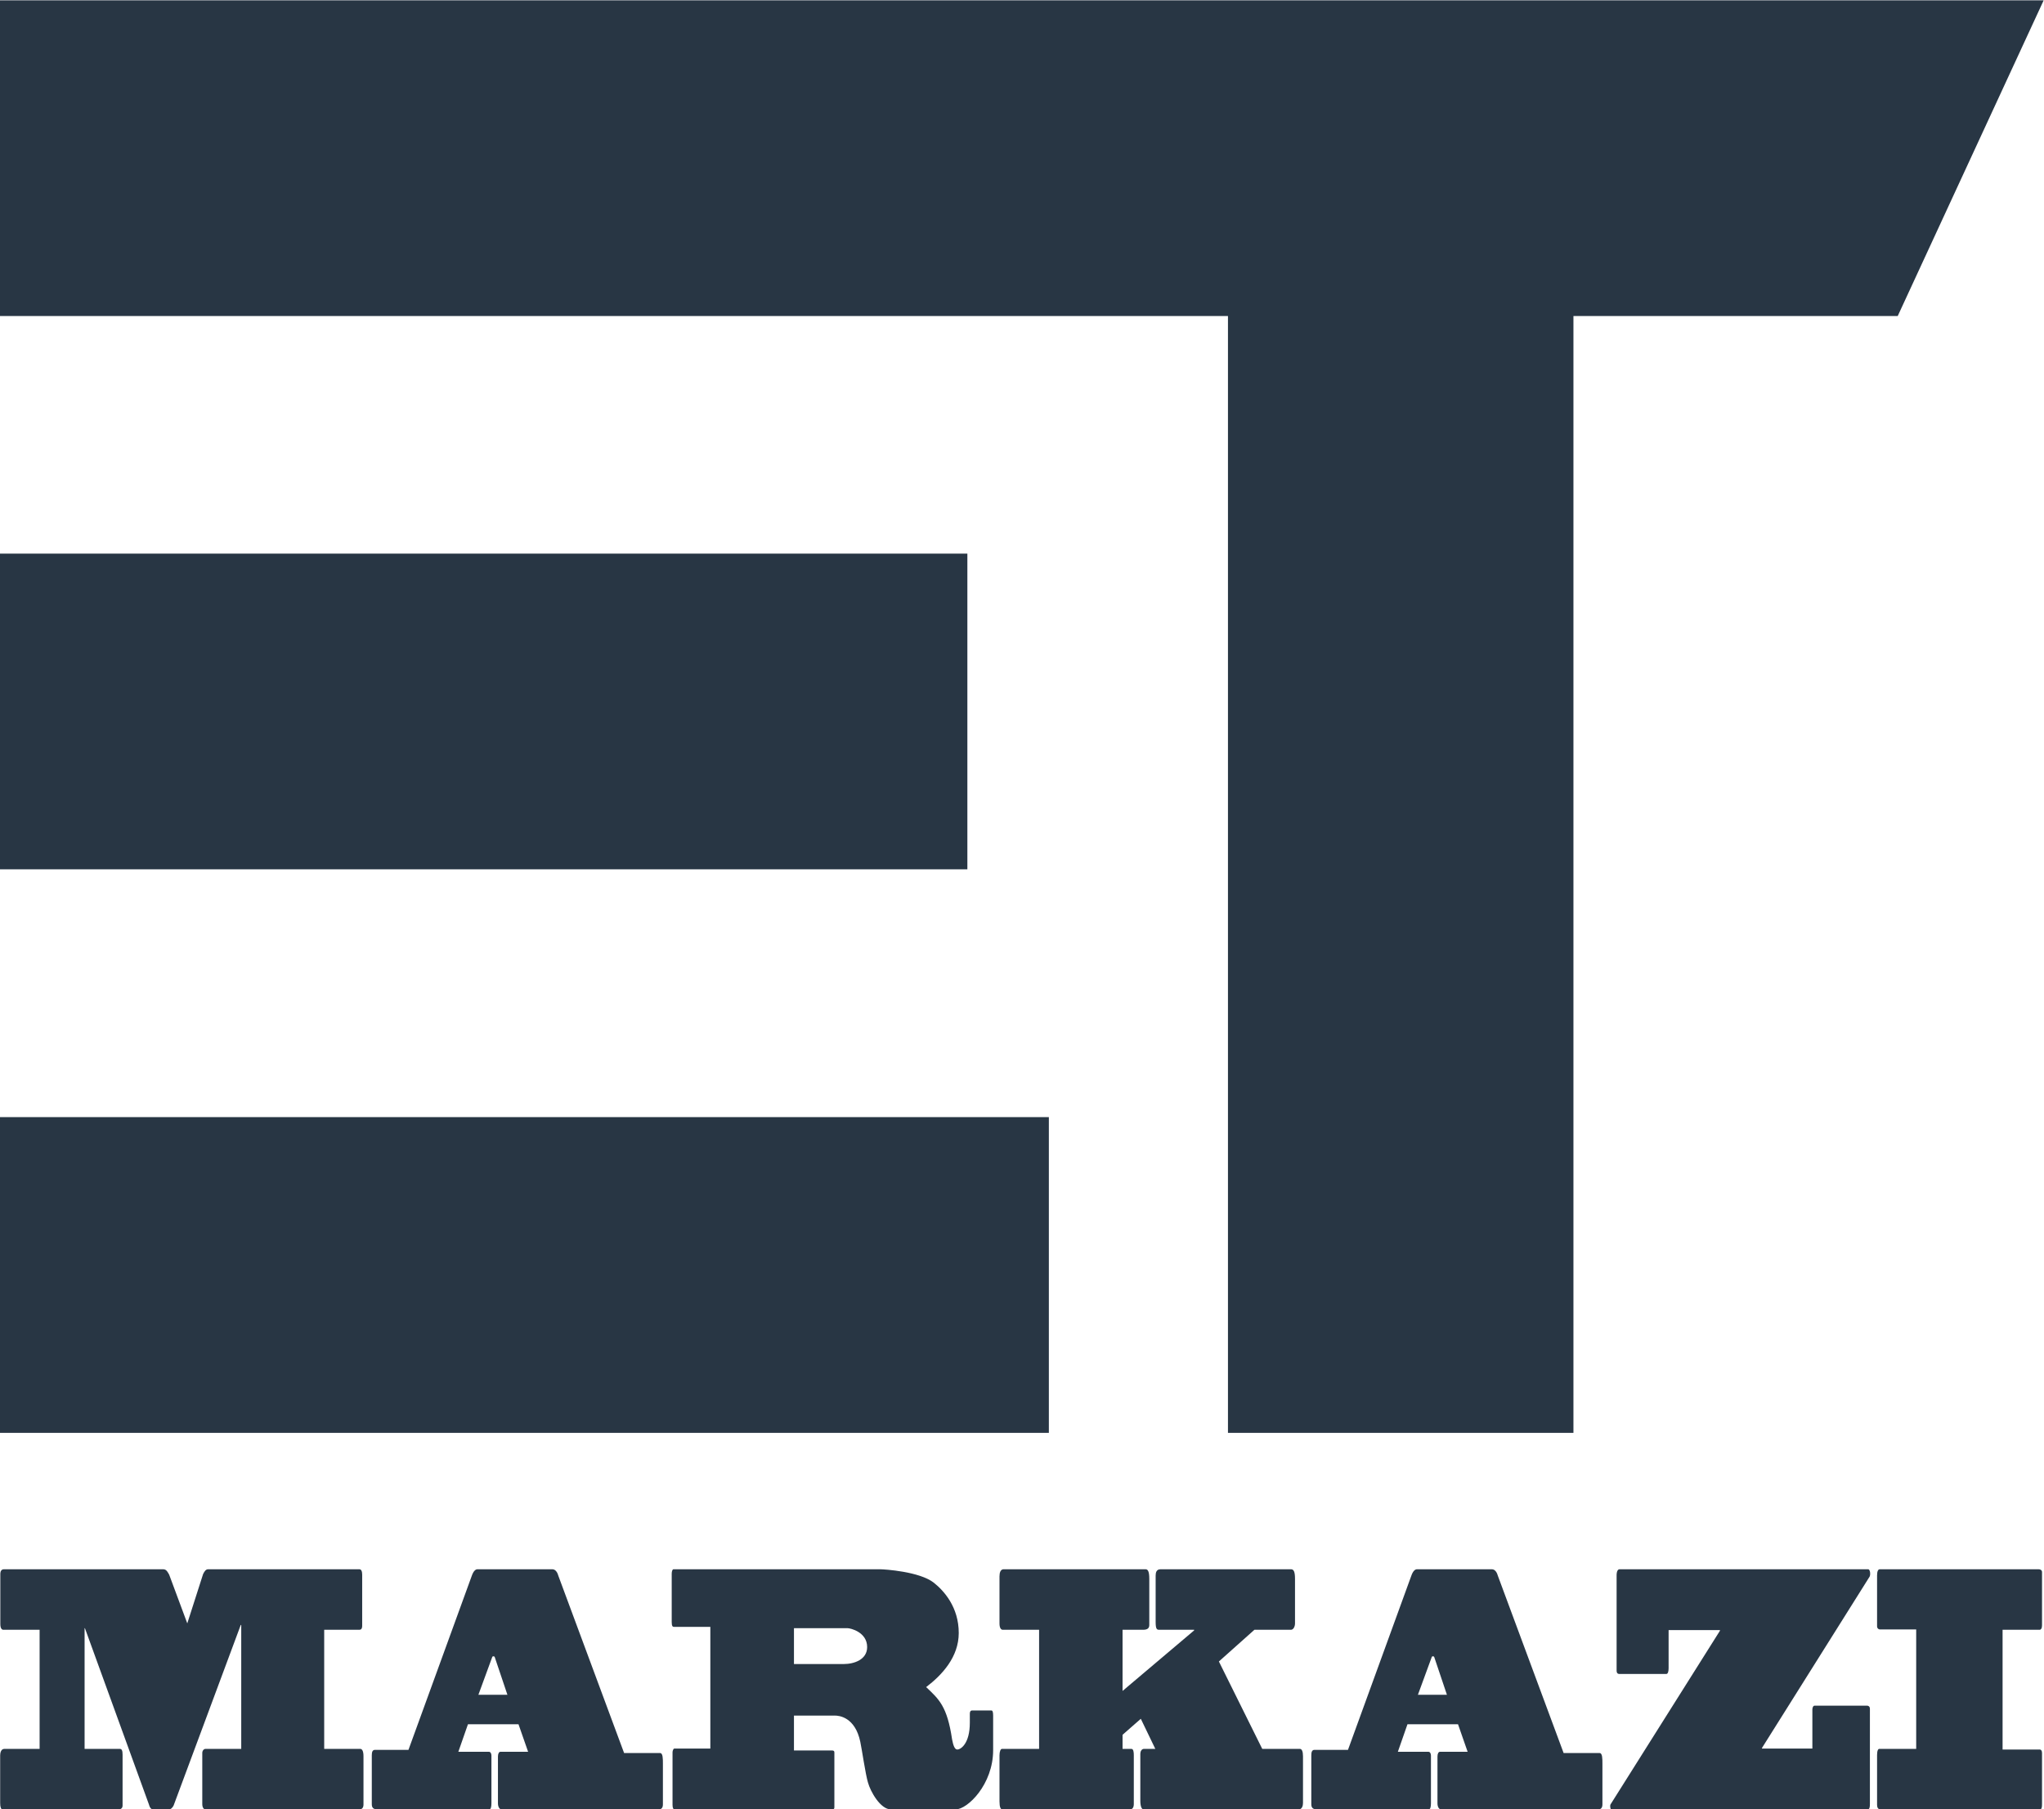 <?xml version="1.0" encoding="UTF-8"?>
<!DOCTYPE svg PUBLIC "-//W3C//DTD SVG 1.1//EN" "http://www.w3.org/Graphics/SVG/1.1/DTD/svg11.dtd">
<!-- Creator: CorelDRAW 2020 (64-Bit) -->
<svg xmlns="http://www.w3.org/2000/svg" xml:space="preserve" width="22.169in" height="19.625in" version="1.1" style="shape-rendering:geometricPrecision; text-rendering:geometricPrecision; image-rendering:optimizeQuality; fill-rule:evenodd; clip-rule:evenodd"
viewBox="0 0 22168.9 19625.2"
 xmlns:xlink="http://www.w3.org/1999/xlink"
 xmlns:xodm="http://www.corel.com/coreldraw/odm/2003">
 <defs>
  <style type="text/css">
   <![CDATA[
    .fil0 {fill:#283644}
    .fil1 {fill:#283644;fill-rule:nonzero}
   ]]>
  </style>
 </defs>
 <g id="Слой_x0020_1">
  <g id="_2270477328800">
   <path class="fil0" d="M-3.35 6005.83l10495.29 0 0 3424.78 -10495.29 0 0 -3424.78zm17068.74 -2577.8l3517.26 0 1583 -3424.77 -5100.26 0 -3747.02 0 -13321.72 0 0 3424.77 13321.72 0 0 12115.65 3747.02 0 0 -12115.65zm-17068.74 8690.84l11379.1 0 0 3424.78 -11379.1 0 0 -3424.78z"/>
   <path class="fil1" d="M1281.56 19628.52c21.21,0 47.72,-6.94 47.72,-41.68l0 -552.25c0,-45.16 -8.84,-62.52 -30.05,-62.52l-381.86 0 0 -1309.43 3.54 0 694.77 1913.79c12.37,45.16 30.06,52.1 47.73,52.1l166.19 0c22.97,0 40.66,-17.37 53.03,-41.68l728.36 -1958.94 5.3 0 0 1344.17 -387.16 0c-17.67,0 -35.36,17.36 -35.36,45.15l0 552.26c0,41.67 17.69,59.04 35.36,59.04l1668.86 0c26.52,0 44.2,-17.37 44.2,-52.1l0 -524.48c0,-62.52 -17.68,-79.88 -35.35,-79.88l-390.7 0 0 -1292.07 381.86 0c17.67,0 30.05,-10.42 30.05,-45.15l0 -552.26c0,-34.73 -8.84,-59.04 -30.05,-59.04l-1640.57 0c-26.51,0 -40.66,24.31 -54.8,52.1l-171.49 534.89 -196.22 -527.95c-14.15,-24.31 -28.29,-59.04 -63.65,-59.04l-1728.97 0c-24.75,0 -38.9,17.37 -38.9,52.1l0 541.83c0,52.1 19.45,62.52 33.59,62.52l392.46 0 0 1292.07 -383.63 0c-35.35,0 -44.2,45.15 -44.2,69.46l0 517.52c0,45.16 8.84,69.47 26.53,69.47l1253.41 0zm5858.68 0c31.83,0 49.5,-13.89 49.5,-55.57l0 -441.11c0,-52.1 0,-114.62 -30.05,-114.62l-390.69 0 -712.45 -1920.74c-8.84,-34.73 -30.06,-72.93 -65.41,-72.93l-813.22 0c-21.21,0 -44.19,20.83 -61.87,72.93l-685.93 1886.01 -362.41 0c-26.52,0 -35.35,20.83 -35.35,59.04l0 531.42c0,48.63 30.05,55.57 70.71,55.57l1202.15 0c17.68,0 24.75,-24.31 24.75,-65.99l0 -517.52c0,-20.83 -8.84,-41.68 -28.29,-41.68l-330.59 0 104.31 -298.7 548.03 0 104.3 298.7 -298.76 0c-17.67,0 -28.29,20.85 -28.29,52.1l0 507.11c0,34.73 14.15,65.99 40.66,65.99l1698.91 0zm-1801.44 -1653.29c3.53,-10.43 21.21,-10.43 26.52,0l137.89 409.85 -314.69 0 150.28 -409.85zm1965.85 -951.69c-12.37,0 -19.44,24.31 -19.44,48.62l0 524.47c0,45.15 10.61,52.1 26.51,52.1l392.48 0 0 1319.85 -390.7 0c-10.61,0 -19.45,24.31 -19.45,41.68l0 569.62c0,34.73 10.61,48.62 19.45,48.62l1709.52 0c15.91,0 26.51,-3.48 26.51,-20.83l0 -597.41c0,-17.37 -10.61,-20.85 -26.51,-20.85l-411.91 0 0 -378.58 445.5 0c40.66,0 217.44,13.88 274.02,284.81 17.69,83.35 56.57,354.27 83.09,441.11 26.51,97.25 134.35,291.75 249.26,291.75l701.84 0c129.06,0 406.61,-270.92 406.61,-642.56l0 -375.12c0,-41.68 -7.07,-55.57 -19.44,-55.57l-208.61 0c-17.68,0 -24.75,13.89 -24.75,34.73l0 97.26c0,229.23 -99,291.75 -136.13,291.75 -28.28,0 -44.2,-45.15 -56.57,-111.14 -53.04,-357.76 -141.43,-434.17 -281.09,-566.16 173.25,-131.98 353.57,-326.48 353.57,-586.98 0,-281.34 -160.87,-458.48 -270.48,-545.31 -153.81,-121.57 -535.65,-145.88 -581.63,-145.88l-2241.65 0zm1888.08 639.09c30.05,0 212.15,41.67 212.15,204.92 0,135.45 -139.66,184.09 -254.57,184.09l-539.2 0 0 -389.01 581.63 0zm1674.17 1309.43c-14.15,0 -26.52,27.79 -26.52,69.46l0 500.16c0,62.52 12.37,86.83 30.06,86.83l1384.23 0c30.05,0 42.43,-24.31 42.43,-59.04l0 -527.95c0,-34.73 -3.54,-69.46 -26.52,-69.46l-95.46 0 0 -152.83 198 -173.66 157.33 326.49 -123.74 0c-24.75,0 -38.89,27.79 -38.89,52.1l0 510.57c0,59.06 14.14,93.78 35.35,93.78l1681.23 0c38.9,0 47.74,-41.68 47.74,-69.47l0 -507.11c0,-52.09 -12.37,-79.88 -33.59,-79.88l-408.37 0 -470.26 -948.21 385.4 -343.86 396 0c26.52,0 44.21,-34.73 44.21,-69.46l0 -482.79c0,-86.83 -17.69,-104.2 -44.21,-104.2l-1414.28 0c-44.2,0 -53.04,34.73 -53.04,69.47l0 500.15c0,83.37 14.15,86.83 40.67,86.83l376.55 0 0 6.95 -776.09 656.45 0 -663.4 222.75 0c47.73,0 67.17,-17.36 67.17,-52.1l0 -500.15c0,-86.83 -17.67,-104.2 -40.65,-104.2l-1539.81 0c-31.83,0 -44.2,34.73 -44.2,76.41l0 510.58c0,52.1 17.67,69.46 35.35,69.46l394.23 0 0 1292.07 -403.07 0zm6463.29 656.45c31.83,0 49.5,-13.89 49.5,-55.57l0 -441.11c0,-52.1 0,-114.62 -30.05,-114.62l-390.69 0 -712.45 -1920.74c-8.84,-34.73 -30.06,-72.93 -65.41,-72.93l-813.22 0c-21.21,0 -44.19,20.83 -61.87,72.93l-685.93 1886.01 -362.41 0c-26.52,0 -35.35,20.83 -35.35,59.04l0 531.42c0,48.63 30.05,55.57 70.71,55.57l1202.15 0c17.68,0 24.75,-24.31 24.75,-65.99l0 -517.52c0,-20.83 -8.84,-41.68 -28.29,-41.68l-330.58 0 104.3 -298.7 548.03 0 104.31 298.7 -298.77 0c-17.69,0 -28.29,20.85 -28.29,52.1l0 507.11c0,34.73 14.15,65.99 40.66,65.99l1698.91 0zm-1801.44 -1653.29c3.53,-10.43 21.21,-10.43 26.52,0l137.89 409.85 -314.69 0 150.28 -409.85zm3581.68 993.36l0 -6.95 1165.02 -1854.74c14.15,-17.37 10.61,-83.36 -14.14,-83.36l-2695.98 0c-17.69,0 -31.83,20.83 -31.83,65.99l0 1035.04c0,20.83 8.84,34.73 30.05,34.73l509.15 0c17.67,0 24.74,-27.78 24.74,-62.52l0 -413.32 556.89 0 0 6.95 -1188 1886c-5.31,10.42 -1.78,52.1 8.83,52.1l2779.07 0c21.22,0 26.52,-17.37 26.52,-59.04l0 -1031.57c0,-27.79 -17.68,-34.73 -31.83,-34.73l-567.48 0c-17.67,0 -24.75,24.31 -24.75,41.69l0 423.74 -546.27 0zm1248.11 -1326.81c0,20.85 14.15,34.74 33.59,34.74l390.7 0 0 1295.54 -401.3 0c-10.61,0 -22.99,17.36 -22.99,66l0 541.83c0,24.31 8.84,48.62 37.12,48.62l1725.44 0c22.98,0 26.52,-17.37 26.52,-59.04l0 -552.26c0,-24.31 -8.84,-38.2 -26.52,-38.2l-401.31 0 0 -1299.02 401.31 0c14.15,0 26.52,-13.89 26.52,-48.62l0 -576.56c0,-24.32 -21.21,-31.26 -37.12,-31.26l-1723.67 0c-15.91,0 -28.29,20.83 -28.29,65.99l0 552.25z"/>
  </g>
 </g>
</svg>
